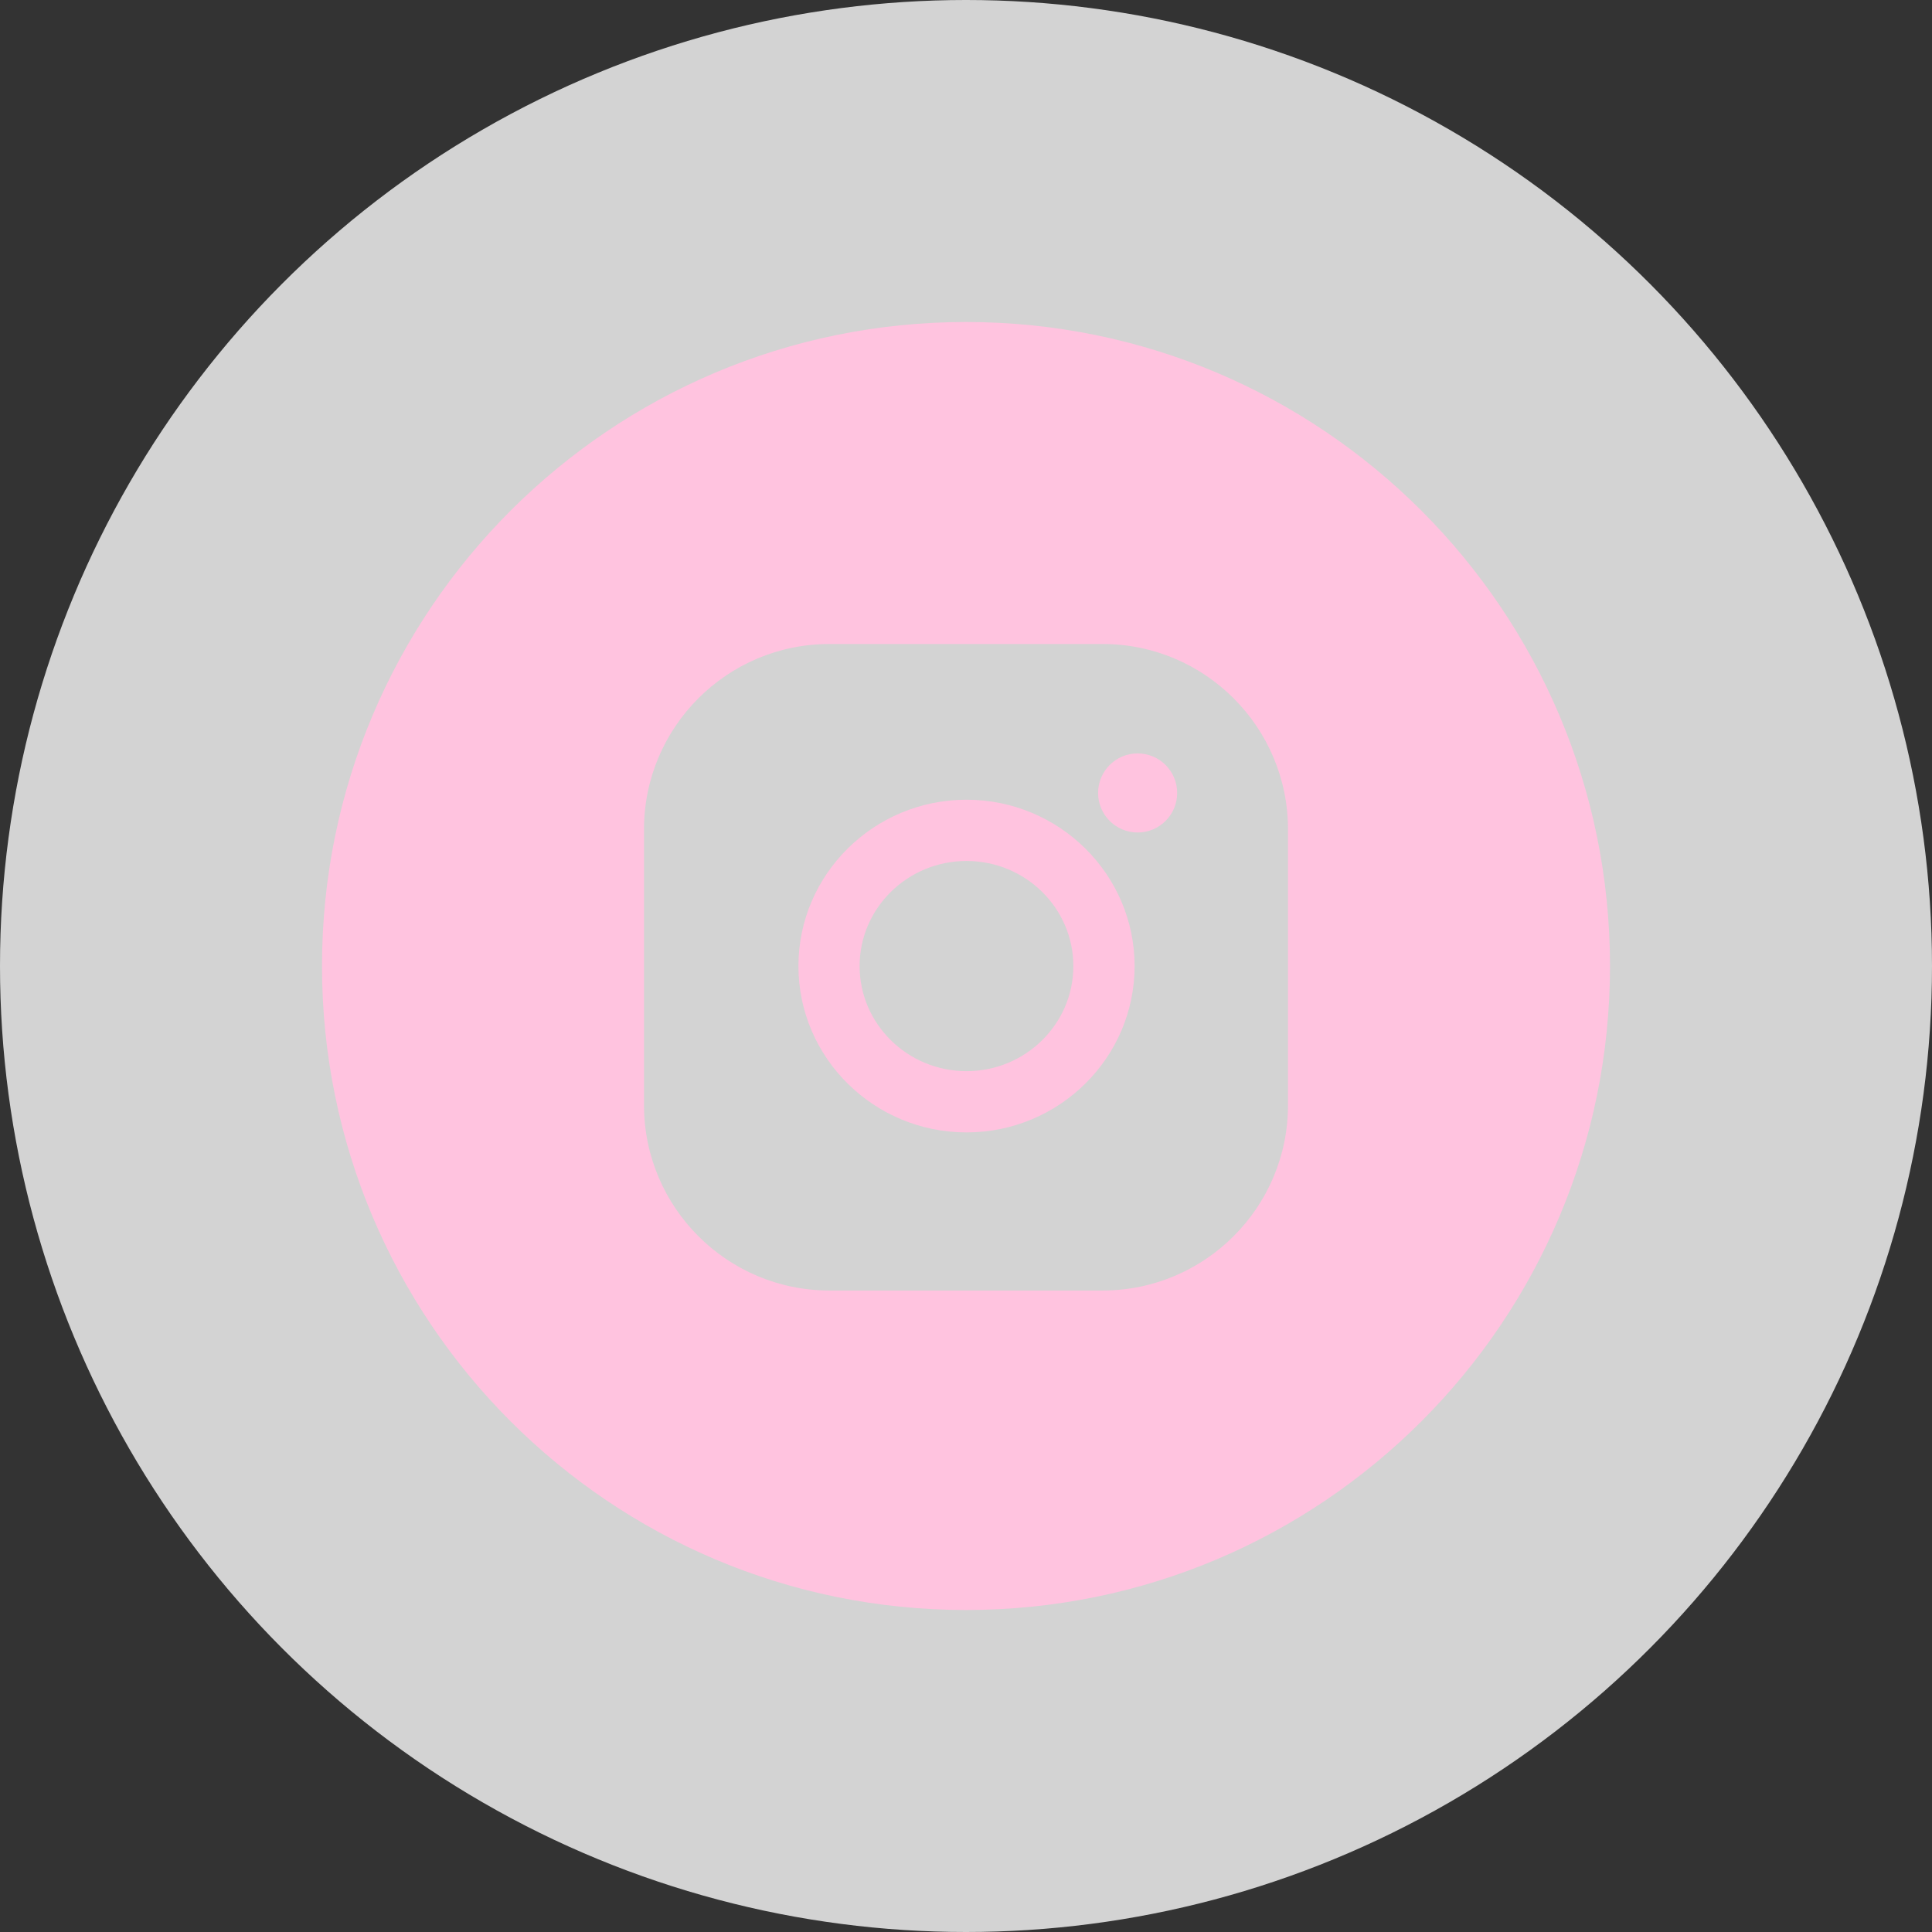 <?xml version="1.0" encoding="UTF-8"?> <svg xmlns="http://www.w3.org/2000/svg" width="30" height="30" viewBox="0 0 30 30" fill="none"><rect x="0" y="0" width="30" height="30" fill="#333333" stroke="none"/> <circle cx="15" cy="15" r="15" fill="#FBFBFB" fill-opacity="0.8"></circle> <path fill-rule="evenodd" clip-rule="evenodd" d="M15 25C20.523 25 25 20.523 25 15C25 9.477 20.523 5 15 5C9.477 5 5 9.477 5 15C5 20.523 9.477 25 15 25ZM10 12.878C10 11.291 11.291 10 12.878 10H17.122C18.709 10 20 11.291 20 12.878V17.161C20 18.748 18.709 20.039 17.122 20.039H12.878C11.291 20.039 10 18.748 10 17.161V12.878ZM12.398 15.001C12.398 13.577 13.569 12.418 15.008 12.418C16.447 12.418 17.618 13.577 17.618 15.001C17.618 16.425 16.447 17.584 15.008 17.584C13.569 17.584 12.398 16.425 12.398 15.001ZM13.348 15.001C13.348 15.901 14.093 16.633 15.008 16.633C15.923 16.633 16.667 15.901 16.667 15.001C16.667 14.101 15.923 13.369 15.008 13.369C14.093 13.369 13.348 14.101 13.348 15.001ZM17.665 12.927C18.004 12.927 18.279 12.652 18.279 12.313C18.279 11.974 18.004 11.699 17.665 11.699C17.326 11.699 17.051 11.974 17.051 12.313C17.051 12.652 17.326 12.927 17.665 12.927Z" fill="#FFC3DF"></path> </svg> 